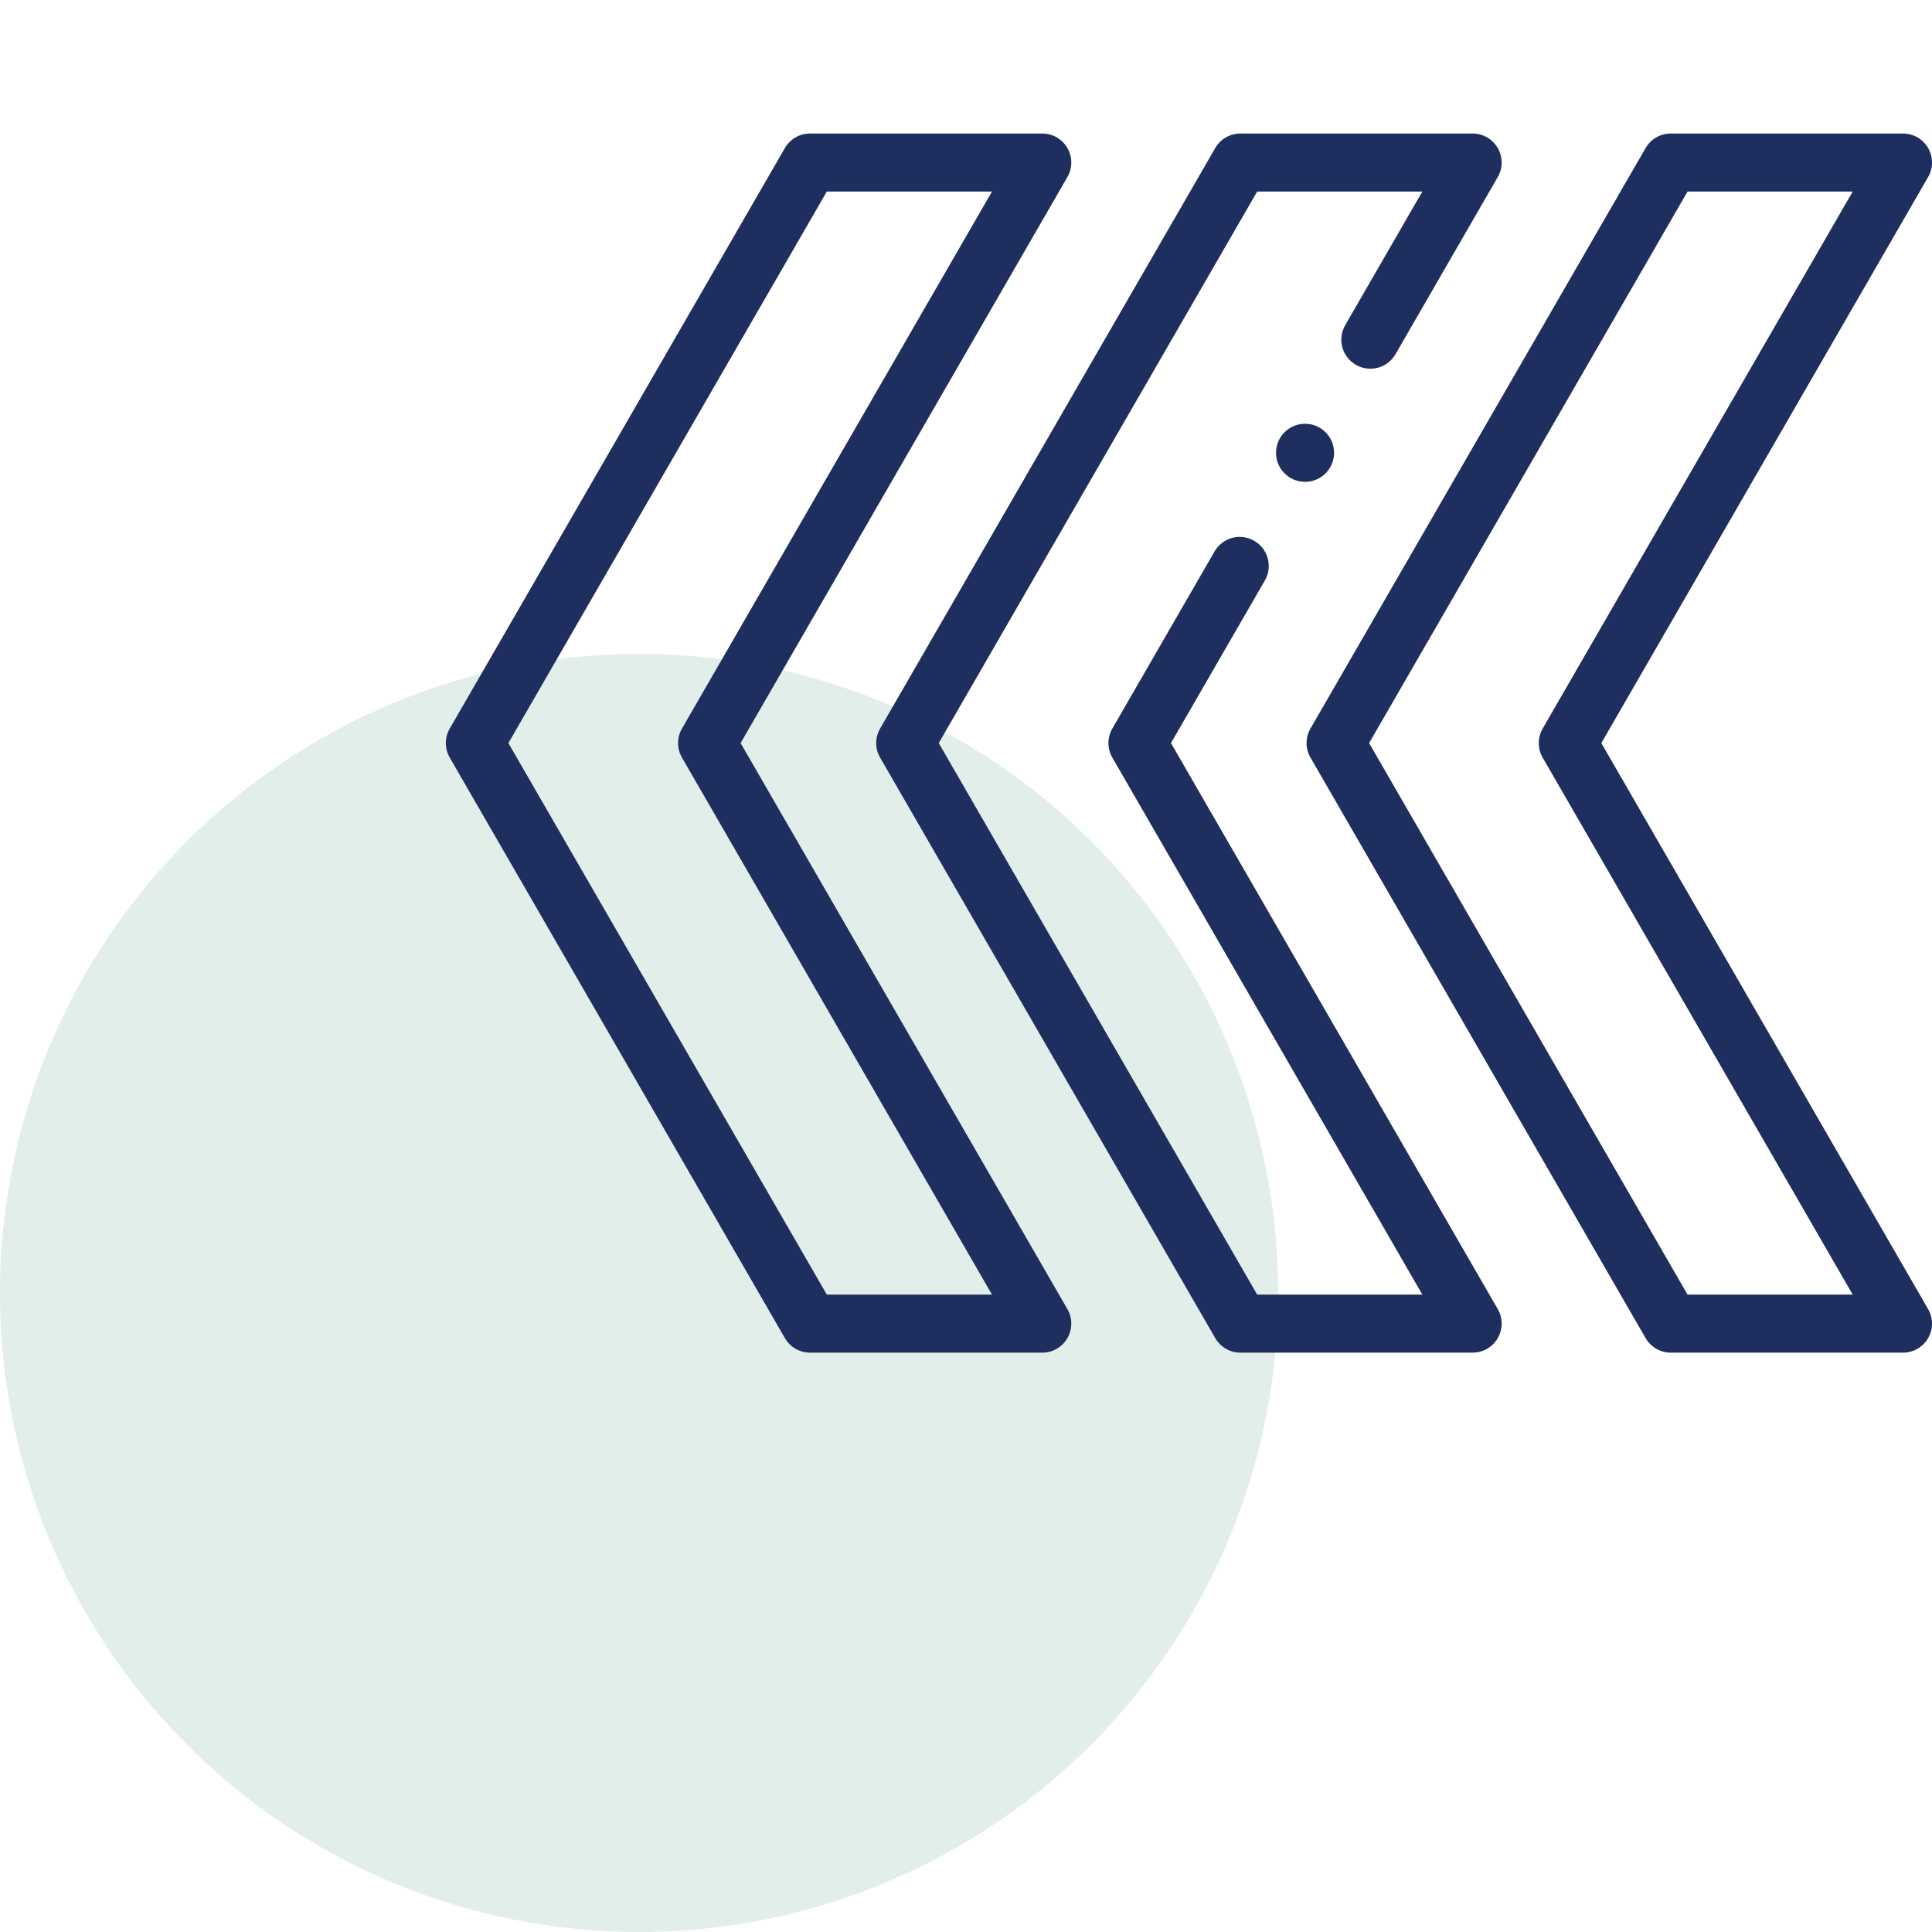 <svg width="65" height="65" viewBox="0 0 65 65" fill="none" xmlns="http://www.w3.org/2000/svg">
<circle cx="21.5" cy="43.5" r="21.5" fill="#6CAD9A" fill-opacity="0.2"/>
<g clip-path="url(#clip0_3958_1100)">
<g clip-path="url(#clip1_3958_1100)">
<path d="M24.917 25L35.911 5.957C36.086 5.655 36.086 5.283 35.911 4.98C35.737 4.678 35.415 4.492 35.066 4.492H27.253C26.904 4.492 26.582 4.678 26.407 4.98L15.131 24.512C14.956 24.814 14.956 25.186 15.131 25.488L26.407 45.02C26.582 45.322 26.904 45.508 27.253 45.508H35.066C35.414 45.508 35.737 45.322 35.911 45.02C36.086 44.717 36.086 44.345 35.911 44.043L24.917 25ZM27.817 43.555L17.104 25L27.817 6.445H33.374L22.944 24.512C22.769 24.814 22.769 25.186 22.944 25.488L33.374 43.555H27.817V43.555Z" fill="#1E2E5E"/>
<path d="M39.396 25L42.555 19.529C42.825 19.062 42.664 18.465 42.197 18.195C41.73 17.925 41.133 18.085 40.863 18.552L37.423 24.512C37.248 24.814 37.248 25.186 37.423 25.488L47.853 43.555H42.296L31.583 25L42.296 6.445H47.853L45.258 10.94C44.989 11.407 45.149 12.004 45.616 12.274C46.083 12.544 46.68 12.383 46.95 11.916L50.39 5.957C50.565 5.655 50.565 5.283 50.39 4.98C50.216 4.678 49.894 4.492 49.545 4.492H41.732C41.383 4.492 41.061 4.678 40.886 4.98L29.61 24.512C29.435 24.814 29.435 25.186 29.61 25.488L40.886 45.02C41.061 45.322 41.383 45.508 41.732 45.508H49.545C49.894 45.508 50.216 45.322 50.39 45.02C50.565 44.717 50.565 44.345 50.39 44.043L39.396 25Z" fill="#1E2E5E"/>
<path d="M53.875 25L64.869 5.957C65.044 5.655 65.044 5.283 64.869 4.98C64.695 4.678 64.373 4.492 64.024 4.492H56.211C55.862 4.492 55.54 4.678 55.365 4.98L44.089 24.512C43.914 24.814 43.914 25.186 44.089 25.488L55.365 45.02C55.54 45.322 55.862 45.508 56.211 45.508H64.024C64.373 45.508 64.695 45.322 64.869 45.02C65.044 44.717 65.044 44.345 64.869 44.043L53.875 25ZM56.775 43.555L46.062 25L56.775 6.445H62.332L51.901 24.512C51.727 24.814 51.727 25.186 51.901 25.488L62.332 43.555H56.775V43.555Z" fill="#1E2E5E"/>
<path d="M42.93 15.234C42.93 15.774 43.367 16.211 43.907 16.211H43.907C44.446 16.211 44.883 15.774 44.883 15.234C44.883 14.695 44.446 14.258 43.907 14.258C43.367 14.258 42.93 14.695 42.93 15.234Z" fill="#1E2E5E"/>
</g>
</g>
<defs>
<clipPath id="clip0_3958_1100">
<rect width="50" height="50" fill="white" transform="translate(15)"/>
</clipPath>
<clipPath id="clip1_3958_1100">
<rect width="50" height="50" fill="white" transform="translate(15)"/>
</clipPath>
</defs>
</svg>
